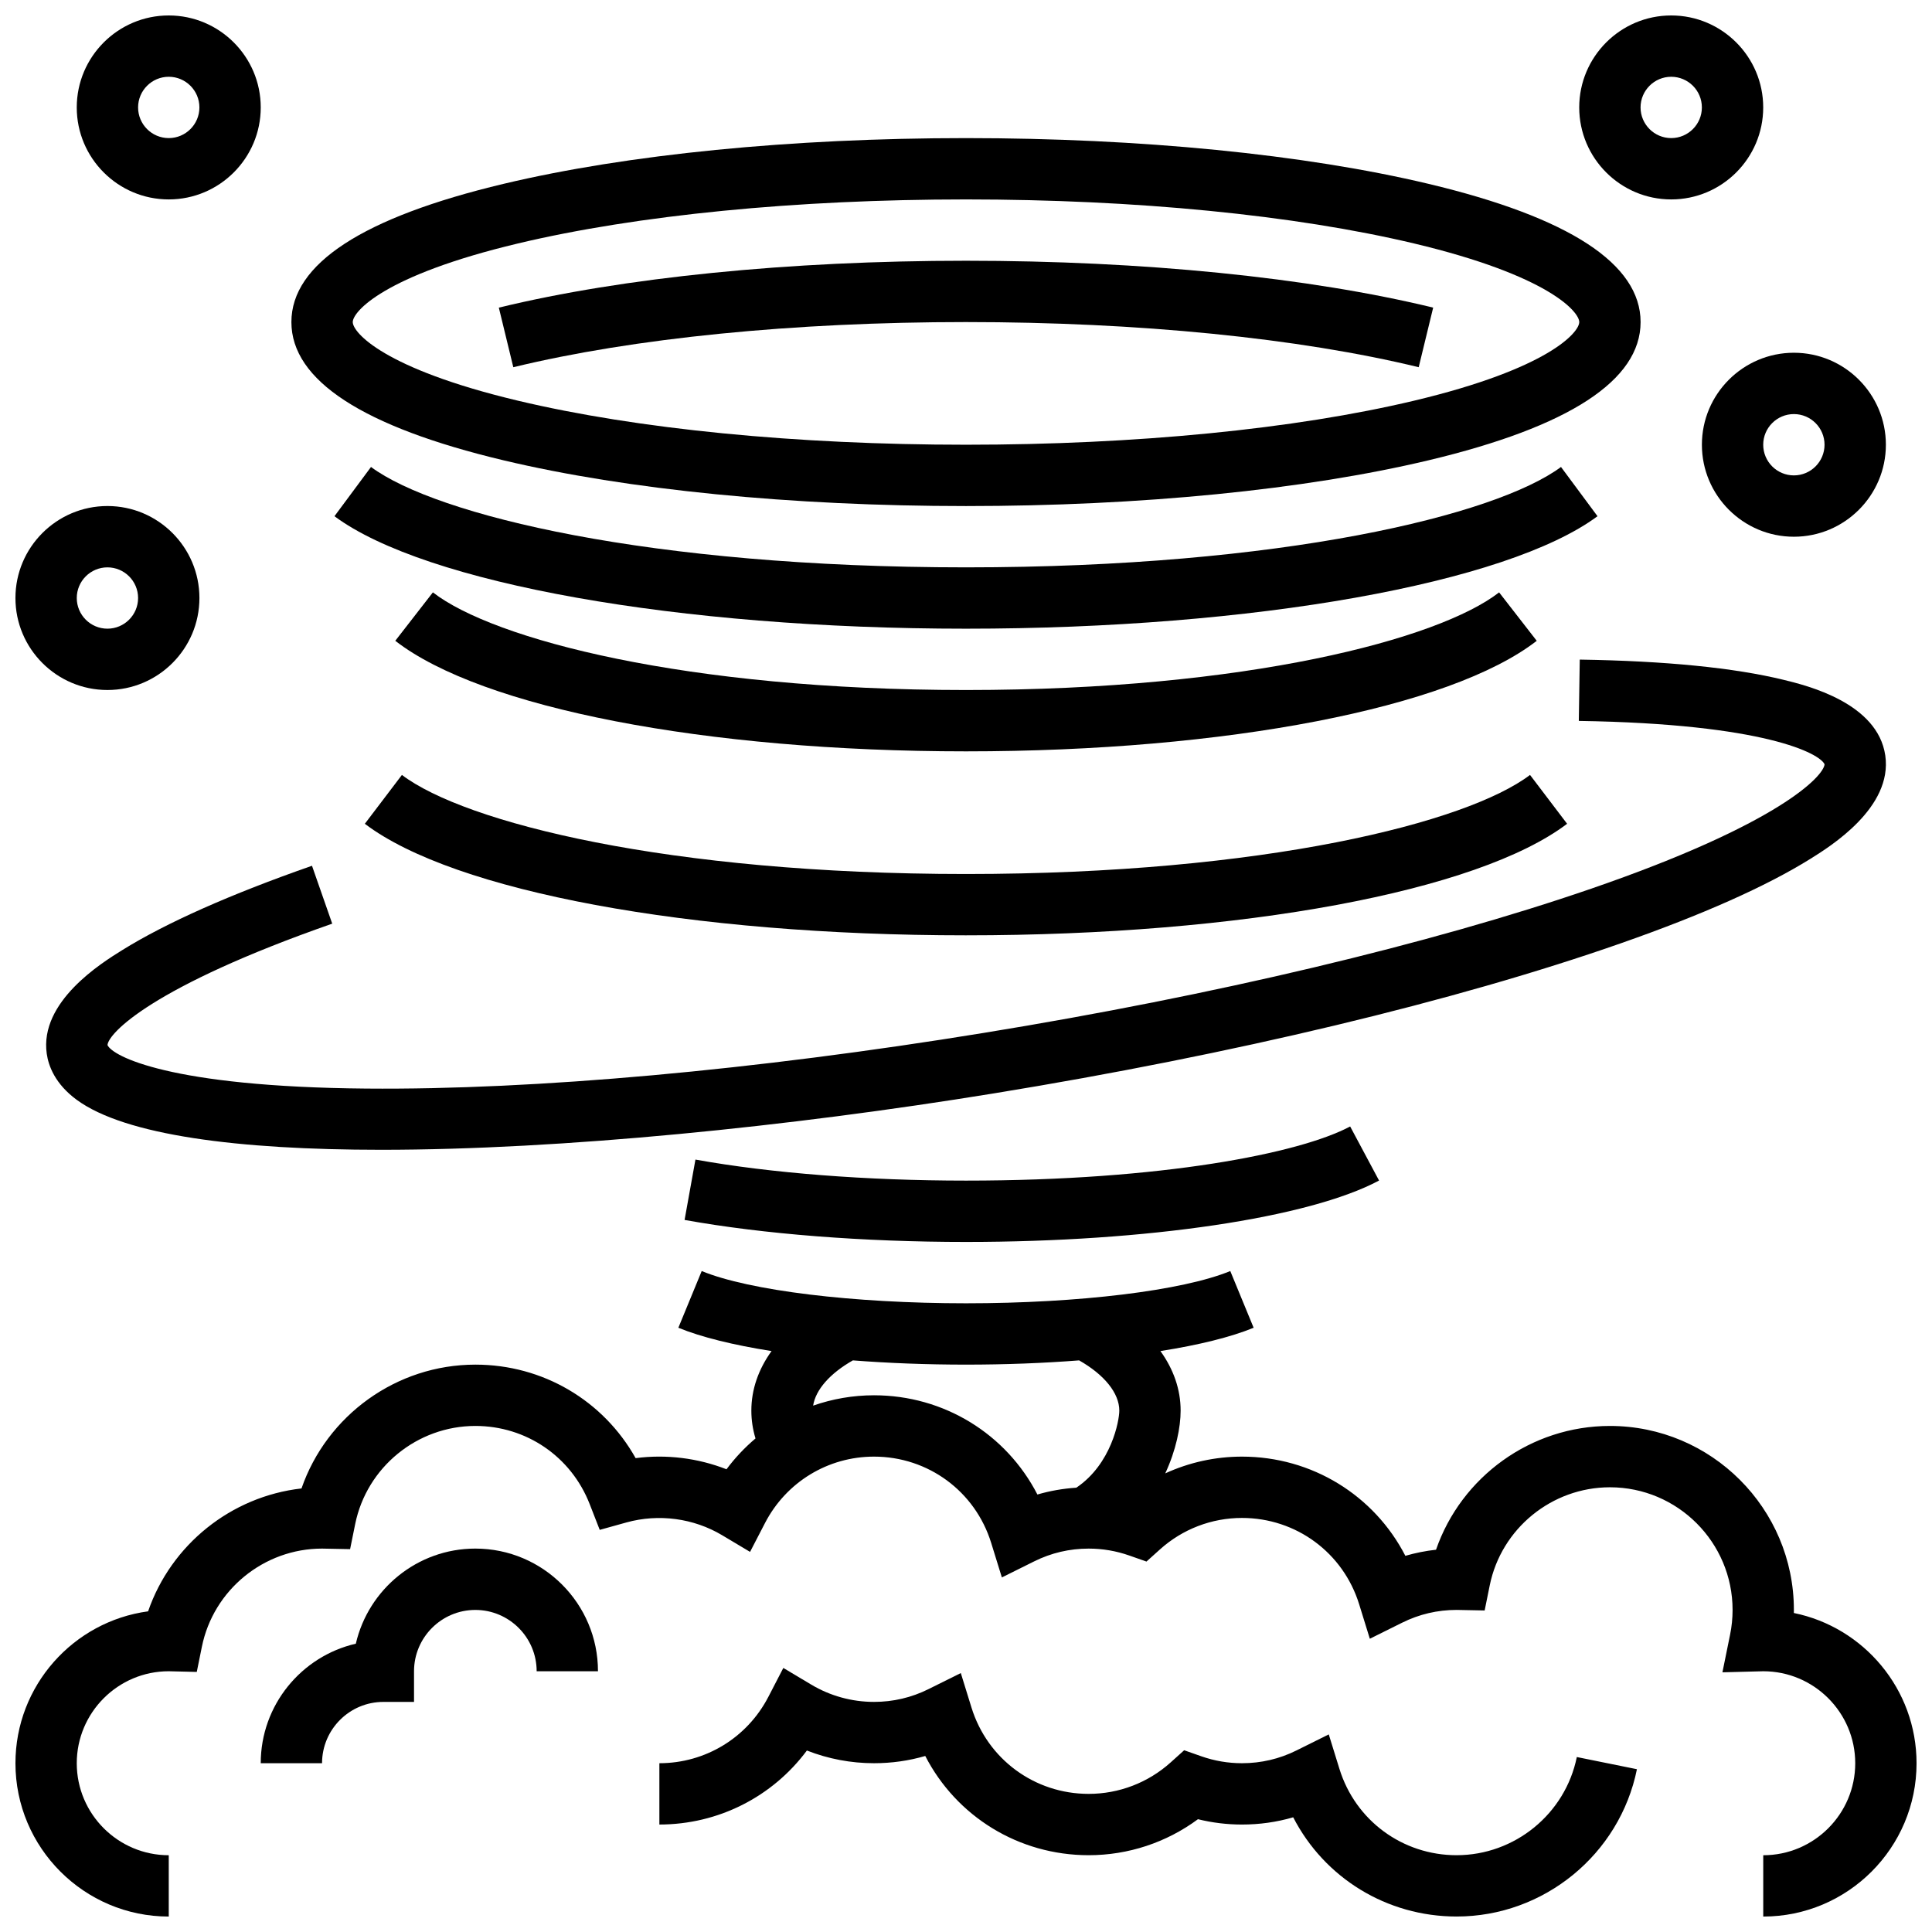 <?xml version="1.0" encoding="UTF-8"?>
<!-- Uploaded to: ICON Repo, www.iconrepo.com, Generator: ICON Repo Mixer Tools -->
<svg width="800px" height="800px" version="1.1" viewBox="144 144 512 512" xmlns="http://www.w3.org/2000/svg">
 <defs>
  <clipPath id="e">
   <path d="m148.09 480h503.81v171.9h-503.81z"/>
  </clipPath>
  <clipPath id="d">
   <path d="m318 586h260v65.902h-260z"/>
  </clipPath>
  <clipPath id="c">
   <path d="m164 148.09h50v48.906h-50z"/>
  </clipPath>
  <clipPath id="b">
   <path d="m148.09 278h48.906v49h-48.906z"/>
  </clipPath>
  <clipPath id="a">
   <path d="m562 148.09h50v48.906h-50z"/>
  </clipPath>
 </defs>
 <path d="m277.45 265.99c32.828 7.816 76.348 12.121 122.55 12.121 46.195 0 89.719-4.305 122.55-12.121 37.305-8.883 56.223-21.207 56.223-36.637 0-15.426-18.918-27.754-56.223-36.637-32.832-7.812-76.352-12.117-122.55-12.117s-89.719 4.305-122.55 12.121c-37.309 8.883-56.227 21.207-56.227 36.633 0 15.43 18.918 27.754 56.227 36.637zm3.762-57.461c31.633-7.531 73.816-11.68 118.79-11.68 44.965 0 87.148 4.148 118.78 11.68 35.703 8.504 43.738 18.125 43.738 20.824 0 2.699-8.035 12.324-43.738 20.824-31.633 7.535-73.816 11.68-118.78 11.68s-87.148-4.148-118.78-11.68c-35.703-8.5-43.738-18.121-43.738-20.824 0-2.699 8.035-12.32 43.734-20.824z"/>
 <path d="m400 391.87c73.113 0 135.64-11.605 159.3-29.562l-9.828-12.945c-16.66 12.648-70.543 26.258-149.48 26.258-78.938 0-132.82-13.609-149.48-26.254l-9.828 12.945c23.66 17.957 86.195 29.559 159.31 29.559z"/>
 <path d="m551.25 313.82-9.969-12.832c-16.043 12.461-67.098 25.875-141.28 25.875s-125.24-13.414-141.28-25.879l-9.969 12.832c22.902 17.801 82.273 29.301 151.25 29.301 68.973 0 128.34-11.5 151.25-29.297z"/>
 <path d="m557.68 267.75c-17.266 12.816-73.973 26.605-157.68 26.605s-140.41-13.793-157.68-26.605l-9.684 13.051c24.02 17.832 91.277 29.809 167.36 29.809s143.34-11.977 167.36-29.809z"/>
 <path d="m400 229.35c45.609 0 88.215 4.25 119.97 11.965l3.836-15.793c-32.973-8.008-76.941-12.422-123.8-12.422s-90.832 4.414-123.81 12.426l3.836 15.793c31.758-7.719 74.363-11.969 119.97-11.969z"/>
 <g clip-path="url(#e)">
  <path d="m619.39 571.46c0.004-0.27 0.008-0.543 0.008-0.816 0-26.883-21.871-48.754-48.754-48.754-20.926 0-39.383 13.461-46.082 32.801-2.762 0.305-5.473 0.848-8.129 1.617-8.25-16.012-24.738-26.289-43.301-26.289-7.086 0-14.008 1.539-20.328 4.441 2.859-6.137 4.074-12.227 4.074-16.633 0-5.598-1.871-10.957-5.356-15.781 10.172-1.605 18.672-3.699 24.703-6.18l-6.188-15.027c-12.613 5.191-40.105 8.547-70.039 8.547s-57.426-3.356-70.039-8.547l-6.188 15.027c6.027 2.481 14.531 4.574 24.699 6.18-3.484 4.824-5.356 10.184-5.356 15.781 0 2.512 0.371 4.973 1.102 7.375-2.844 2.398-5.426 5.133-7.688 8.172-7.582-2.973-15.934-4.016-24.082-2.953-8.551-15.25-24.566-24.781-42.465-24.781-20.93 0-39.387 13.465-46.082 32.812-18.648 2.109-34.559 14.891-40.652 32.566-19.824 2.676-35.156 19.711-35.156 40.258 0 22.402 18.227 40.629 40.629 40.629v-16.25c-13.441 0-24.379-10.934-24.379-24.379 0-13.441 10.938-24.379 24.379-24.379l7.426 0.18 1.352-6.672c3.051-15.07 16.449-26.012 31.848-26.012l7.434 0.145 1.344-6.637c3.055-15.07 16.453-26.012 31.859-26.012 13.488 0 25.375 8.125 30.281 20.699l2.668 6.844 7.078-1.969c8.547-2.375 17.828-1.113 25.352 3.379l7.41 4.422 3.969-7.664c5.621-10.844 16.688-17.582 28.879-17.582 14.344 0 26.824 9.199 31.059 22.887l2.824 9.129 8.559-4.254c4.516-2.246 9.375-3.387 14.441-3.387 3.68 0 7.305 0.617 10.773 1.836l4.547 1.598 3.582-3.223c5.973-5.375 13.688-8.336 21.727-8.336 14.344 0 26.824 9.199 31.059 22.887l2.824 9.129 8.559-4.254c4.516-2.246 9.375-3.387 14.438-3.387l7.434 0.145 1.344-6.637c3.051-15.07 16.449-26.008 31.855-26.008 17.922 0 32.504 14.582 32.504 32.504 0 2.195-0.219 4.391-0.656 6.527l-2.035 10.004 10.816-0.281c13.441 0 24.379 10.934 24.379 24.379 0 13.441-10.938 24.379-24.379 24.379v16.25c22.402 0 40.629-18.227 40.629-40.629 0-19.625-13.984-36.043-32.512-39.816zm-243.77-57.695c-5.602 0-11.035 0.961-16.133 2.742 0.664-4.219 4.465-8.547 10.531-11.992 9.406 0.73 19.523 1.125 29.98 1.125 10.453 0 20.57-0.391 29.98-1.125 6.703 3.809 10.648 8.691 10.648 13.312 0 2.66-2.086 14.16-11.387 20.426-3.519 0.23-6.965 0.832-10.316 1.809-8.254-16.02-24.742-26.297-43.305-26.297z"/>
 </g>
 <g clip-path="url(#d)">
  <path d="m530.02 635.65c-14.344 0-26.824-9.199-31.059-22.887l-2.824-9.129-8.559 4.254c-4.516 2.246-9.375 3.383-14.441 3.383-3.68 0-7.305-0.617-10.773-1.836l-4.547-1.598-3.582 3.223c-5.973 5.375-13.691 8.336-21.727 8.336-14.344 0-26.824-9.199-31.059-22.887l-2.824-9.129-8.559 4.254c-4.516 2.246-9.375 3.387-14.441 3.387-5.863 0-11.613-1.582-16.625-4.574l-7.41-4.422-3.969 7.664c-5.621 10.844-16.688 17.582-28.879 17.582v16.25c15.605 0 29.977-7.352 39.09-19.613 5.641 2.215 11.676 3.363 17.793 3.363 4.656 0 9.199-0.641 13.578-1.918 8.25 16.016 24.738 26.297 43.305 26.297 10.488 0 20.609-3.359 28.965-9.539 3.809 0.941 7.715 1.414 11.664 1.414 4.656 0 9.199-0.641 13.578-1.918 8.25 16.016 24.738 26.293 43.305 26.293 23.105 0 43.203-16.418 47.785-39.039l-15.93-3.227c-3.055 15.074-16.453 26.016-31.855 26.016z"/>
 </g>
 <path d="m269.98 554.39c-15.414 0-28.355 10.785-31.68 25.203-14.418 3.324-25.203 16.266-25.203 31.68h16.25c0-8.961 7.293-16.25 16.25-16.25h8.125v-8.125c0-8.961 7.293-16.25 16.25-16.25 8.961 0 16.25 7.293 16.25 16.25h16.25c0.012-17.926-14.57-32.508-32.492-32.508z"/>
 <path d="m328.3 451.3-2.879 15.996c20.891 3.762 47.375 5.832 74.574 5.832 48.008 0 90.977-6.387 109.47-16.273l-7.66-14.332c-13.367 7.144-50.027 14.352-101.81 14.352-26.262 0-51.723-1.977-71.695-5.574z"/>
 <path d="m623.71 371.64c5.414-3.371 21.895-13.621 19.91-27.418-2.012-13.961-20.754-18.547-26.914-20.051-13.137-3.211-31.324-5.019-54.055-5.371l-0.25 16.25c49.512 0.766 63.898 8.695 65.129 11.5-0.273 3.188-12.086 15.832-61.887 32.973-42.656 14.684-99.797 28.25-160.89 38.199-60.797 9.902-118.93 15.152-163.68 14.762-52.195-0.445-67.312-8.621-68.59-11.539 0.27-3.106 11.648-15.414 59.559-32.164l-5.363-15.344c-21.703 7.59-38.633 15.117-50.32 22.375-5.43 3.375-21.957 13.641-19.969 27.457 0.469 3.246 2.223 8 7.945 12.199 12.805 9.398 42.812 13.238 80.66 13.238 47.895 0 108.34-6.144 162.37-14.945 63.379-10.32 122.4-24.449 166.18-39.781 21.633-7.574 38.512-15.09 50.164-22.34z"/>
 <g clip-path="url(#c)">
  <path d="m188.72 196.85c13.441 0 24.379-10.934 24.379-24.379 0-13.441-10.938-24.375-24.379-24.375s-24.379 10.934-24.379 24.379c0 13.441 10.938 24.375 24.379 24.375zm0-32.504c4.481 0 8.125 3.644 8.125 8.125s-3.644 8.125-8.125 8.125c-4.481 0-8.125-3.644-8.125-8.125 0-4.477 3.644-8.125 8.125-8.125z"/>
 </g>
 <g clip-path="url(#b)">
  <path d="m172.47 326.86c13.441 0 24.379-10.934 24.379-24.379 0-13.441-10.938-24.379-24.379-24.379-13.441 0.004-24.379 10.938-24.379 24.383 0 13.441 10.938 24.375 24.379 24.375zm0-32.504c4.481 0 8.125 3.644 8.125 8.125s-3.644 8.125-8.125 8.125c-4.481 0-8.125-3.644-8.125-8.125-0.004-4.477 3.644-8.125 8.125-8.125z"/>
 </g>
 <g clip-path="url(#a)">
  <path d="m586.89 196.85c13.441 0 24.379-10.934 24.379-24.379 0-13.441-10.938-24.375-24.379-24.375-13.441 0-24.379 10.934-24.379 24.379 0.004 13.441 10.938 24.375 24.379 24.375zm0-32.504c4.481 0 8.125 3.644 8.125 8.125s-3.644 8.125-8.125 8.125-8.125-3.644-8.125-8.125c0-4.477 3.644-8.125 8.125-8.125z"/>
 </g>
 <path d="m595.02 261.86c0 13.441 10.938 24.379 24.379 24.379s24.379-10.934 24.379-24.379c0-13.441-10.938-24.379-24.379-24.379-13.445 0.004-24.379 10.938-24.379 24.379zm24.375-8.125c4.481 0 8.125 3.644 8.125 8.125s-3.644 8.125-8.125 8.125c-4.481 0-8.125-3.644-8.125-8.125s3.644-8.125 8.125-8.125z"/>
</svg>